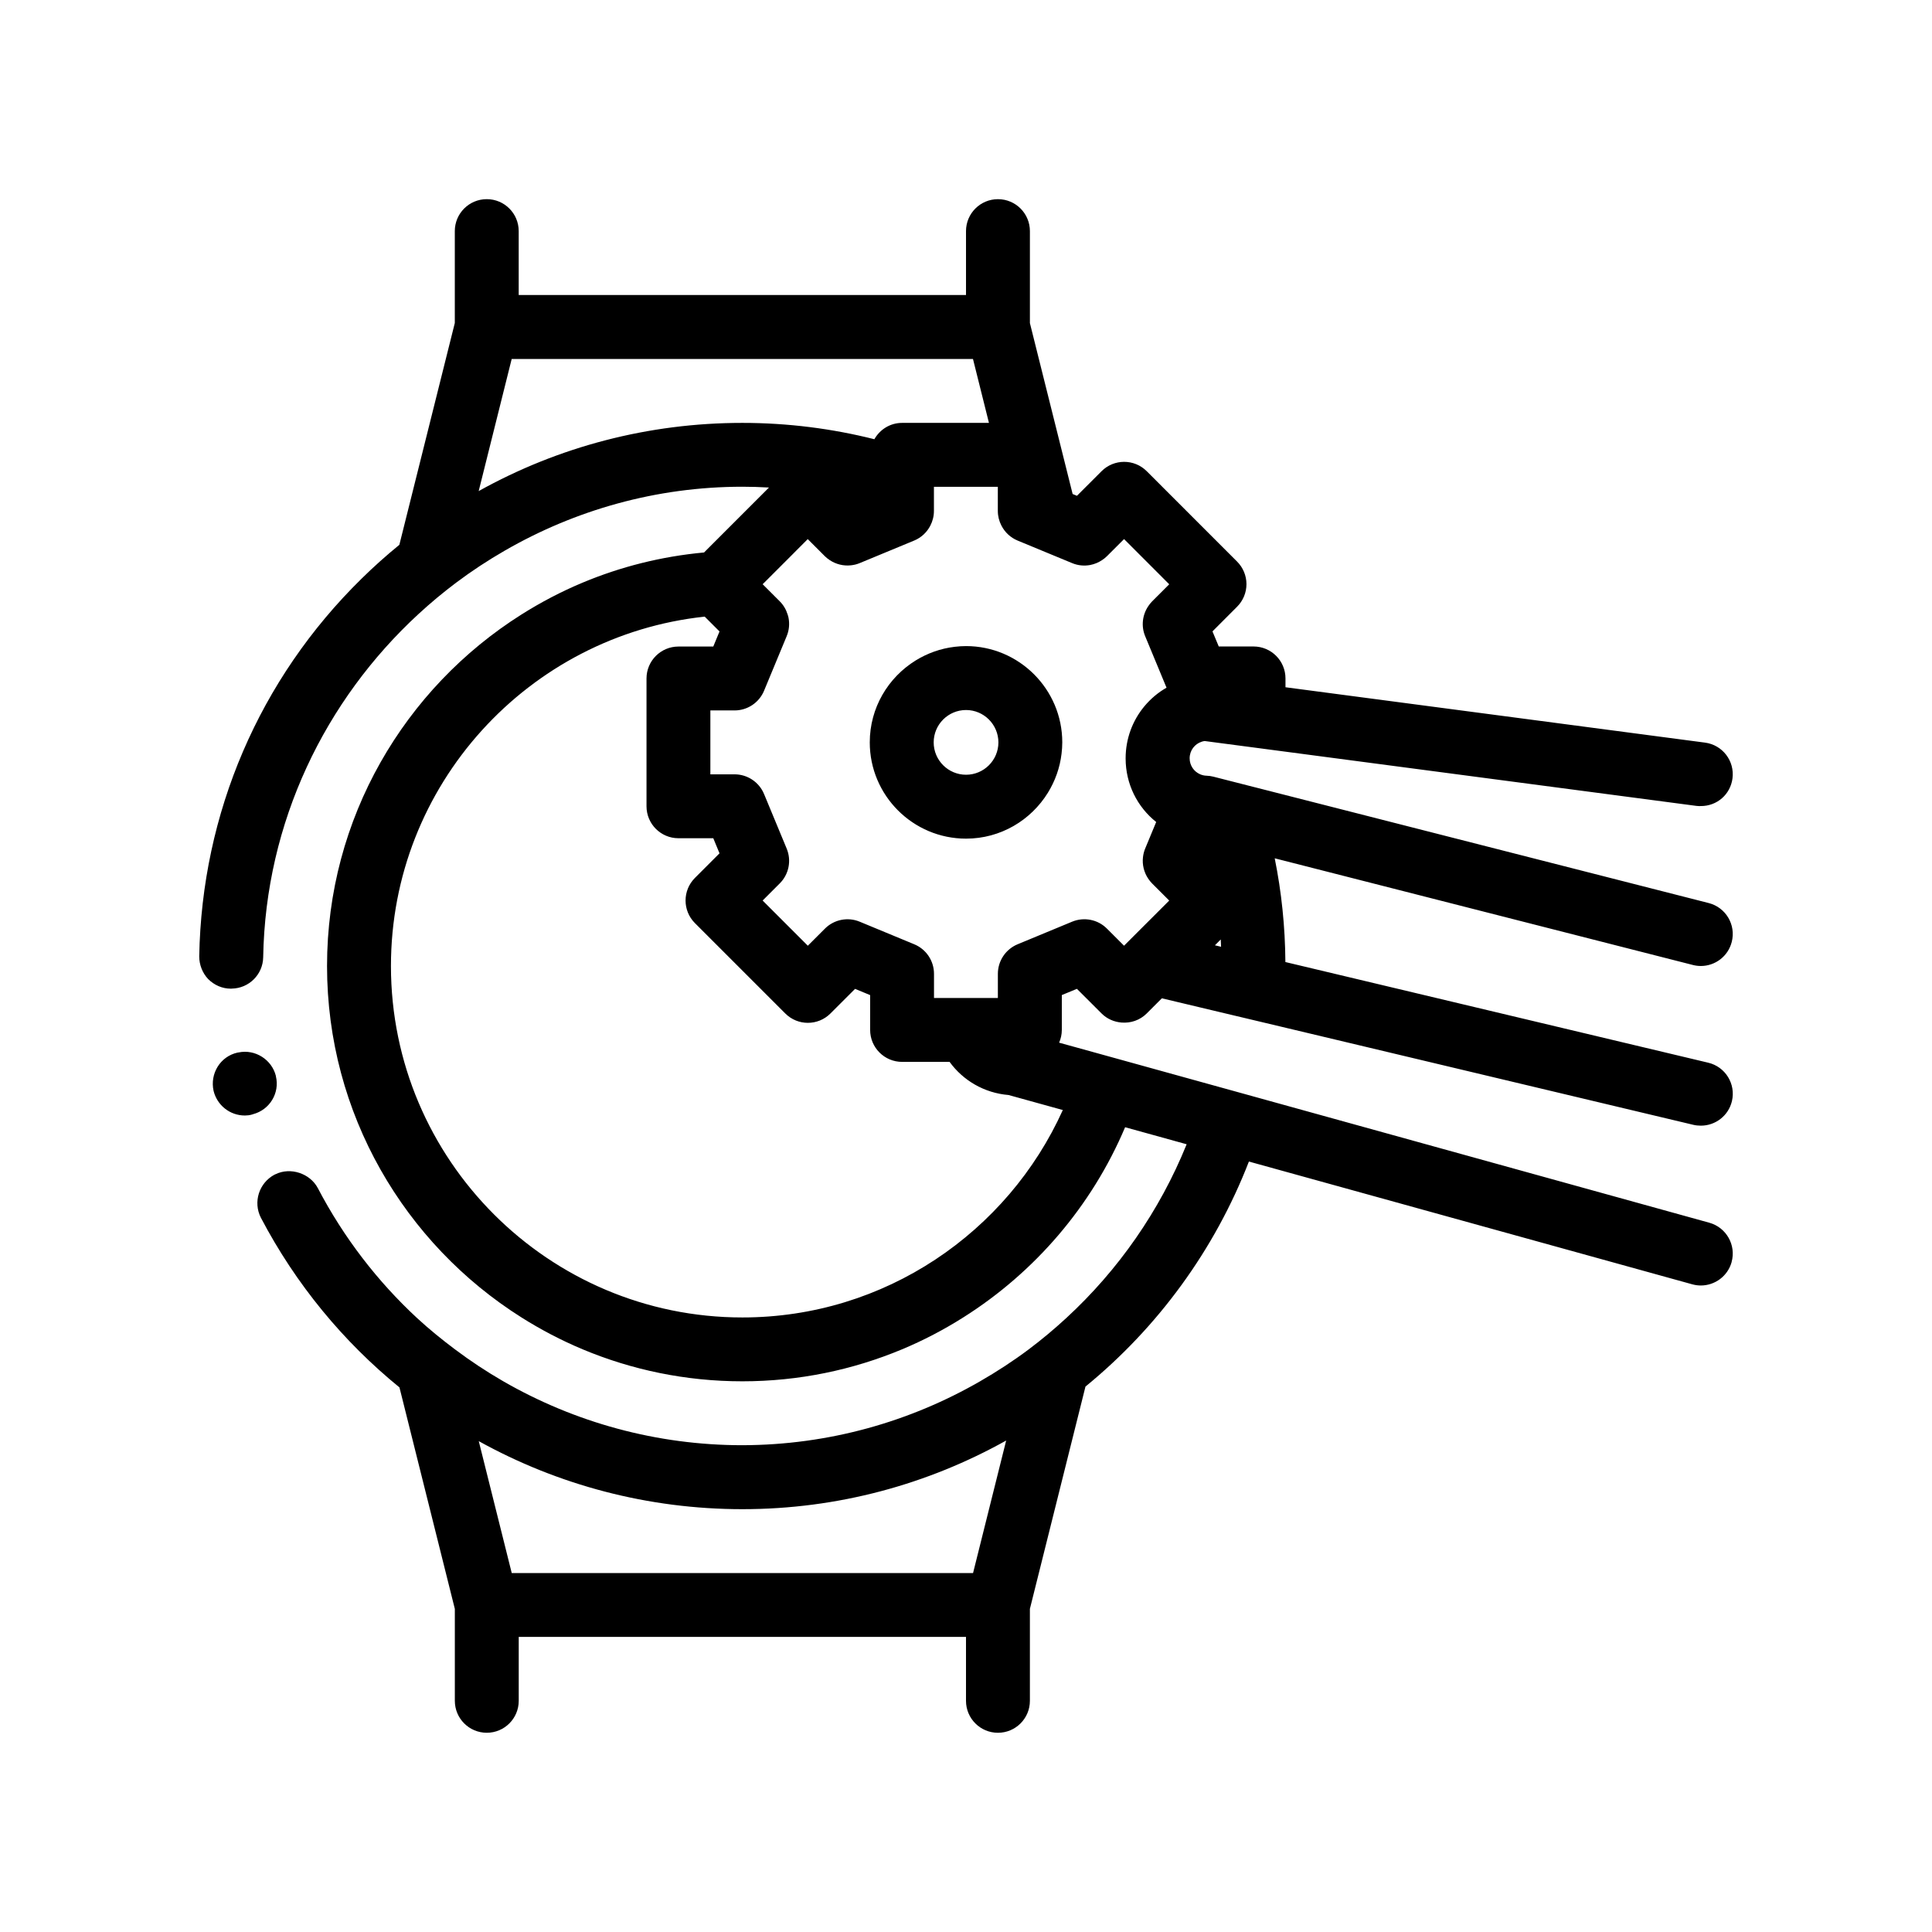 <?xml version="1.0" encoding="UTF-8"?>
<!-- Uploaded to: ICON Repo, www.svgrepo.com, Generator: ICON Repo Mixer Tools -->
<svg fill="#000000" width="800px" height="800px" version="1.1" viewBox="144 144 512 512" xmlns="http://www.w3.org/2000/svg">
 <path d="m211.06 439.27c-0.102 0.023-0.191 0.074-0.297 0.102-0.594 0.172-1.27 0.25-1.863 0.25-3.977 0-7.359-2.711-8.297-6.519-1.02-4.574 1.773-9.148 6.348-10.156 0.098-0.02 0.188-0.02 0.277-0.039 4.398-0.922 8.805 1.906 9.883 6.219v0.082c1.078 4.465-1.656 8.91-6.051 10.062zm391.84 39.191c-1.043 3.75-4.449 6.203-8.152 6.207-0.754 0-1.512-0.102-2.266-0.309l-117.51-32.539c-9.094 23.453-24.141 43.969-43.312 59.637l-14.727 58.906v24.371c0 4.676-3.789 8.469-8.469 8.469-4.676 0-8.465-3.789-8.465-8.469v-16.934l-118.53-0.004v16.934c0 4.676-3.789 8.469-8.465 8.469-4.676 0-8.469-3.789-8.469-8.469v-24.355l-14.676-58.699c-14.883-12.117-27.449-27.301-36.723-44.965-2.117-4.152-0.508-9.23 3.641-11.43 0.082-0.039 0.168-0.059 0.242-0.102 3.949-1.93 9.113-0.242 11.191 3.652 6.883 13.156 15.824 24.746 26.32 34.469 3.195 2.957 6.574 5.688 10.039 8.293 4.106 3.082 8.379 5.91 12.816 8.469 18.898 10.883 40.613 16.934 63.348 16.934 22.918-0.055 44.41-6.231 62.992-16.934 4.473-2.574 8.793-5.387 12.902-8.469 3.473-2.606 6.797-5.391 9.98-8.328 13.773-12.695 24.73-28.391 31.867-46.023l-16.309-4.516c-8.82 20.859-23.91 38.438-42.879 50.402-5.148 3.25-10.57 6.098-16.246 8.465-13.035 5.445-27.32 8.469-42.305 8.469s-29.277-3.019-42.305-8.469c-5.672-2.371-11.098-5.219-16.246-8.465-30.922-19.504-51.516-53.949-51.516-93.129 0-39.188 20.598-73.633 51.516-93.141 5.148-3.25 10.57-6.098 16.246-8.465 10.051-4.203 20.859-6.941 32.152-7.981l0.484-0.488 16.723-16.723c-2.336-0.133-4.684-0.211-7.047-0.211-22.836 0-44.355 6.191-62.977 16.934-4.457 2.57-8.758 5.391-12.855 8.469-3.477 2.606-6.812 5.391-10.004 8.332-24.73 22.773-40.547 55.125-41.16 90.984-0.086 4.523-3.734 8.203-8.316 8.281-0.051 0.004-0.102 0.016-0.152 0.016h-0.098c-2.289 0-4.402-0.934-6.016-2.543-1.523-1.605-2.367-3.809-2.367-6.012 0.676-37.934 15.914-73.492 43.004-100.08 3.219-3.176 6.574-6.16 10.031-8.988l14.695-58.781v-24.355c0-4.676 3.789-8.469 8.469-8.469 4.676 0 8.465 3.789 8.465 8.469v16.934l118.54 0.004v-16.934c0-4.676 3.789-8.469 8.465-8.469 4.68 0 8.469 3.789 8.469 8.469v24.371l11.324 45.297 1.145 0.473 6.523-6.519c3.309-3.305 8.664-3.305 11.969 0l23.945 23.949c1.586 1.586 2.484 3.738 2.484 5.984s-0.898 4.398-2.484 5.984l-6.523 6.535 1.664 4h9.219c4.68 0 8.465 3.789 8.465 8.469v2.336l111.18 14.672c4.641 0.609 7.894 4.863 7.281 9.496-0.562 4.262-4.125 7.332-8.387 7.316-0.367 0-0.73 0.016-1.109-0.035l-108.96-14.375-8.465-1.117-3.984-0.523-4.484-0.59-4.5-0.594c-0.262 0.035-0.508 0.098-0.754 0.176-1.879 0.59-3.215 2.328-3.215 4.398 0 1.898 1.125 3.523 2.762 4.231 0.527 0.23 1.109 0.371 1.719 0.387 0.621 0.02 1.234 0.105 1.84 0.262l1.098 0.281 9.516 2.43 0.422 0.105 8.039 2.051 110.07 28.082 2.09 0.535c4.527 1.152 7.269 5.762 6.109 10.293-0.969 3.836-4.41 6.387-8.188 6.387-0.695 0-1.402-0.086-2.102-0.266l-110.83-28.273c1.797 8.898 2.762 18.086 2.828 27.492l112.06 26.676c4.551 1.082 7.359 5.648 6.277 10.191-0.926 3.894-4.41 6.504-8.238 6.492-0.648-0.004-1.301-0.059-1.961-0.215l-109.04-25.961-8.277-1.969-8.352-1.984-15.199-3.621-1.598 1.594-2.414 2.418c-1.828 1.828-4.281 2.609-6.676 2.414-1.93-0.156-3.82-0.938-5.301-2.414l-2.602-2.602-3.926-3.918-4 1.652v9.227c0 1.203-0.262 2.348-0.715 3.387l6.504 1.797 8.176 2.262 8.156 2.258 16.262 4.504 8.246 2.281 8.148 2.258 114.55 31.73 2.258 0.625c4.516 1.254 7.16 5.918 5.914 10.426zm-248.74-187.68-7.621 7.621-0.168 0.16-0.262 0.262 4.535 4.535c1.004 0.996 1.691 2.211 2.09 3.508 0.086 0.273 0.176 0.551 0.23 0.828 0.316 1.613 0.172 3.309-0.484 4.891l-5.992 14.453c-1.309 3.168-4.398 5.231-7.82 5.231h-6.414v16.934h6.414c3.422 0 6.508 2.066 7.82 5.231l5.992 14.453c1.309 3.164 0.59 6.805-1.84 9.227l-4.535 4.535 11.977 11.977 4.535-4.535c2.422-2.422 6.074-3.144 9.219-1.832l14.453 5.984c3.168 1.309 5.231 4.398 5.231 7.824v6.414h16.926v-6.414c0-3.422 2.066-6.508 5.223-7.824l5.32-2.203 9.133-3.785c1.586-0.656 3.285-0.801 4.891-0.484 1.605 0.316 3.125 1.102 4.332 2.316l4.539 4.535 0.258-0.258 4.453-4.457 3.332-3.324 3.93-3.93-4.539-4.535c-0.387-0.387-0.715-0.816-1.02-1.258-1.137-1.684-1.633-3.715-1.395-5.719 0.09-0.762 0.273-1.523 0.578-2.258l2.922-7.047c-4.949-3.941-8.098-10.004-8.098-16.863 0-5.246 1.848-10.031 4.934-13.758 1.648-1.988 3.637-3.684 5.906-4.973l-1.82-4.387-3.836-9.25c-1.113-2.672-0.75-5.672 0.84-8.004 0.293-0.434 0.613-0.848 0.992-1.23l4.539-4.535-11.969-11.977-4.539 4.535c-0.379 0.379-0.797 0.707-1.23 0.996-0.973 0.664-2.055 1.117-3.195 1.336-1.582 0.297-3.25 0.152-4.805-0.5l-4.504-1.863-4.75-1.965-4.992-2.066-0.207-0.086c-1.906-0.789-3.402-2.231-4.297-4-0.594-1.164-0.934-2.465-0.934-3.824v-6.41h-16.934v6.414c0 1.379-0.348 2.695-0.953 3.871-0.898 1.742-2.383 3.168-4.277 3.949l-6.519 2.699-7.934 3.285c-0.734 0.309-1.5 0.488-2.273 0.574-1.988 0.227-4.004-0.262-5.68-1.387-0.449-0.301-0.883-0.629-1.27-1.023l-4.531-4.531-3.082 3.082zm-83.305-16.641c21.145-11.777 45.031-18.07 69.875-18.07 12.066 0 23.785 1.512 34.988 4.328 1.449-2.57 4.176-4.328 7.344-4.328h23.02l-4.231-16.934h-122.25zm196.74 120.76c-0.023-0.645-0.039-1.293-0.082-1.934l-1.547 1.547zm-219.99 5.106c0 51.352 41.781 93.133 93.133 93.133 37.762 0 70.316-22.602 84.922-54.969l-14.363-3.977c-6.481-0.535-12.078-3.871-15.648-8.785h-12.582c-4.676 0-8.469-3.789-8.469-8.465v-9.23l-3.996-1.652-6.523 6.519c-3.305 3.309-8.664 3.309-11.969 0l-23.949-23.949c-3.305-3.309-3.305-8.664 0-11.969l6.519-6.523-1.652-4h-9.227c-4.676 0-8.469-3.789-8.469-8.465v-33.867c0-4.676 3.793-8.469 8.469-8.469h9.227l1.652-4-3.926-3.926c-46.676 4.996-83.148 44.609-83.148 92.594zm163.04 125.75c-20.715 11.566-44.547 18.191-69.902 18.191-24.984 0-48.906-6.41-69.867-18.031l8.742 34.965h122.25zm-36.148-185.02c0-9.18 4.883-17.211 12.172-21.711 3.082-1.898 6.586-3.176 10.348-3.617 0.984-0.117 1.977-0.188 2.988-0.188 14.066 0 25.508 11.441 25.508 25.512 0 1.012-0.074 2.004-0.188 2.984-0.441 3.762-1.715 7.269-3.613 10.352-4.496 7.293-12.527 12.18-21.699 12.18-14.074 0-25.516-11.441-25.516-25.512zm25.516-8.574c-4.731 0-8.578 3.848-8.578 8.578 0 4.727 3.848 8.574 8.578 8.574s8.574-3.848 8.574-8.574c-0.008-4.731-3.852-8.578-8.574-8.578z"/>
</svg>